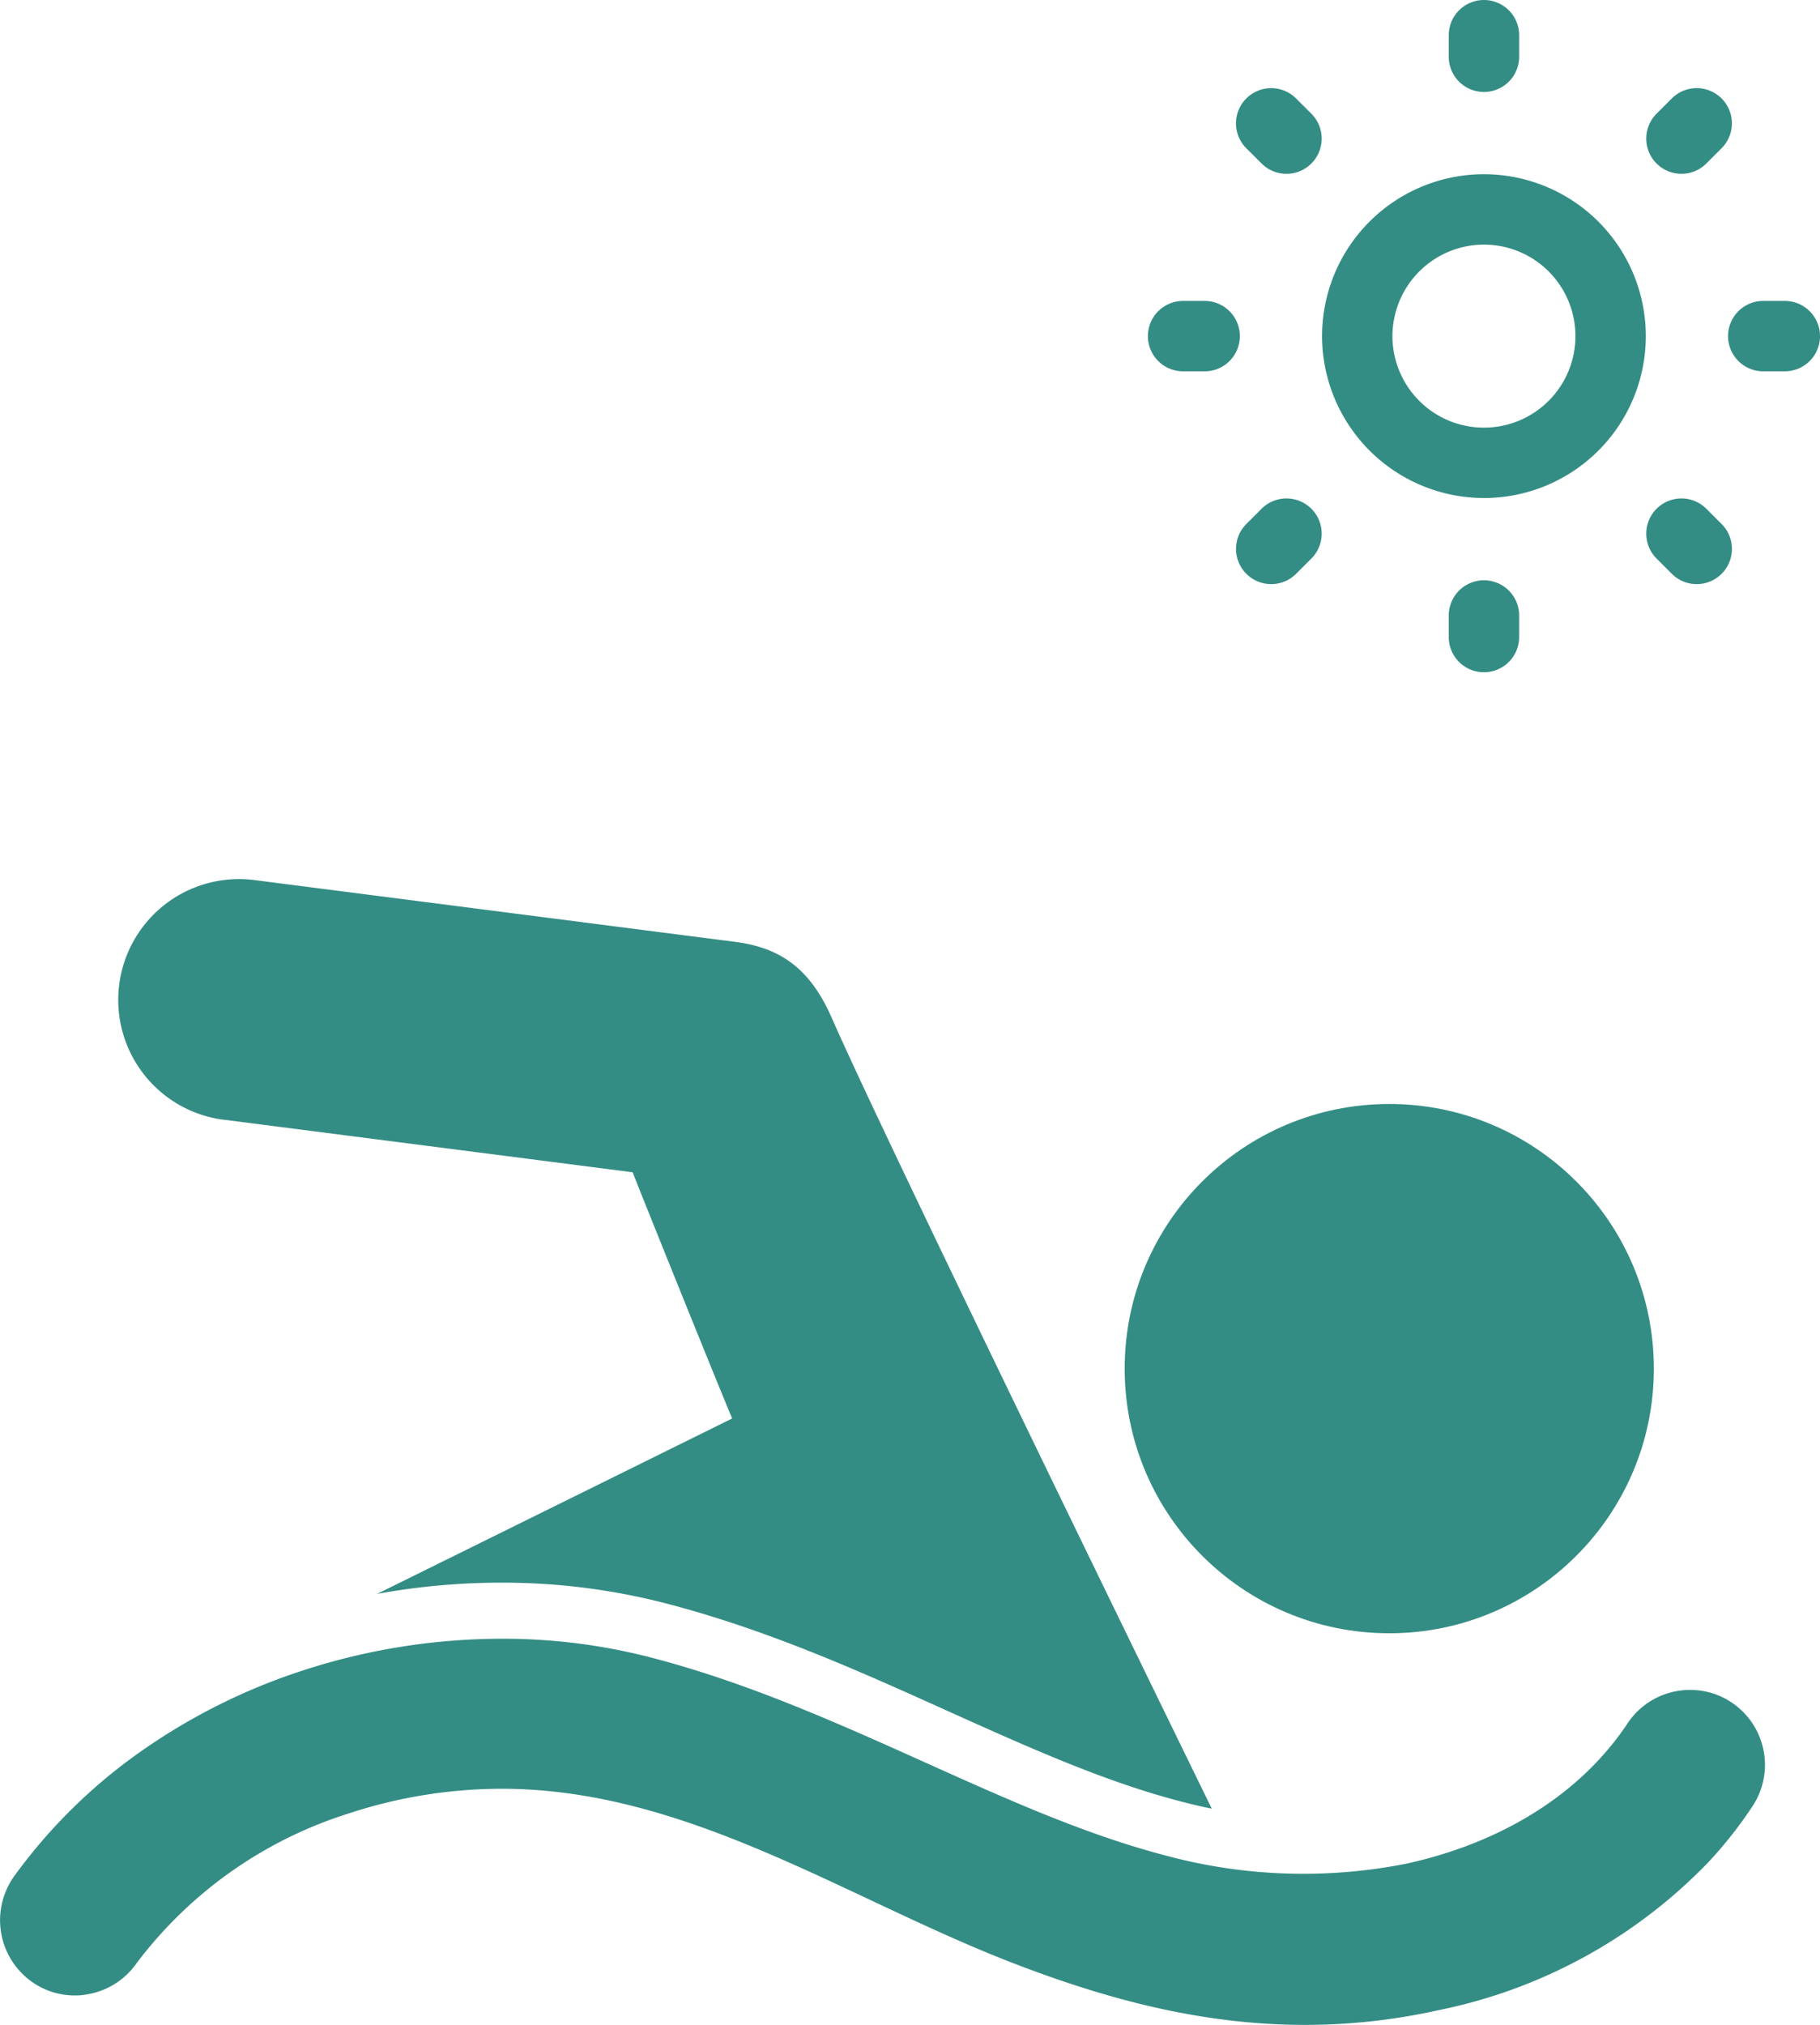 <?xml version="1.0" encoding="UTF-8"?> <svg xmlns="http://www.w3.org/2000/svg" width="153.547" height="170.797" viewBox="0 0 153.547 170.797"><g id="swim" transform="translate(96.844)"><path id="Path_12327" data-name="Path 12327" d="M63.156,76.813A13.656,13.656,0,1,0,49.5,63.156,13.671,13.671,0,0,0,63.156,76.813Zm0-21.375a7.719,7.719,0,1,1-7.719,7.719A7.728,7.728,0,0,1,63.156,55.438Zm0,0" transform="translate(-34.805 -34.805)" fill="#348d85"></path><path id="Path_12328" data-name="Path 12328" d="M88.469,7.758a2.969,2.969,0,0,0,2.969-2.969V2.969a2.969,2.969,0,1,0-5.938,0V4.789A2.97,2.97,0,0,0,88.469,7.758Zm0,0" transform="translate(-60.117)" fill="#348d85"></path><path id="Path_12329" data-name="Path 12329" d="M85.5,167.84v1.82a2.969,2.969,0,0,0,5.938,0v-1.82a2.969,2.969,0,0,0-5.938,0Zm0,0" transform="translate(-60.117 -115.925)" fill="#348d85"></path><path id="Path_12330" data-name="Path 12330" d="M167.84,91.438h1.82a2.969,2.969,0,0,0,0-5.938h-1.82a2.969,2.969,0,0,0,0,5.938Zm0,0" transform="translate(-115.925 -60.117)" fill="#348d85"></path><path id="Path_12331" data-name="Path 12331" d="M2.969,91.438H4.789a2.969,2.969,0,1,0,0-5.938H2.969a2.969,2.969,0,1,0,0,5.938Zm0,0" transform="translate(0 -60.117)" fill="#348d85"></path><path id="Path_12332" data-name="Path 12332" d="M27.2,142.493l-1.287,1.287a2.969,2.969,0,0,0,4.2,4.2l1.287-1.287a2.969,2.969,0,0,0-4.2-4.2Zm0,0" transform="translate(-17.608 -99.58)" fill="#348d85"></path><path id="Path_12333" data-name="Path 12333" d="M144.591,32.268a2.955,2.955,0,0,0,2.1-.87l1.287-1.286a2.969,2.969,0,1,0-4.2-4.2L142.492,27.2a2.969,2.969,0,0,0,2.1,5.068Zm0,0" transform="translate(-99.578 -17.608)" fill="#348d85"></path><path id="Path_12334" data-name="Path 12334" d="M27.2,31.4a2.969,2.969,0,0,0,4.2-4.2L30.11,25.913a2.968,2.968,0,1,0-4.2,4.2Zm0,0" transform="translate(-17.608 -17.608)" fill="#348d85"></path><path id="Path_12335" data-name="Path 12335" d="M143.781,147.978a2.968,2.968,0,1,0,4.2-4.2l-1.287-1.287a2.969,2.969,0,1,0-4.2,4.2Zm0,0" transform="translate(-99.579 -99.578)" fill="#348d85"></path><path id="Path_12916" data-name="Path 12916" d="M72.179,185.446l34.456,4.43c1.2,3.053,7.261,18.082,8.4,20.772h-.016q-14.974,7.4-29.947,14.792a58.43,58.43,0,0,1,10.5-.949,54.955,54.955,0,0,1,13.463,1.645c8.717,2.215,16.6,5.758,24.2,9.191,6.787,3.053,13.21,5.948,19.617,7.61.9.237,1.772.443,2.642.617-7.594-15.551-28.017-57.458-32.051-66.682-1.9-4.351-4.509-5.964-8.21-6.439l-40.468-5.2a10.192,10.192,0,1,0-2.595,20.218Z" transform="translate(-150.106 -90.996)" fill="#348d85"></path><path id="Path_12917" data-name="Path 12917" d="M2.638,599.073a6.272,6.272,0,0,0,3.686,1.187,4.693,4.693,0,0,0,.823-.063,6.329,6.329,0,0,0,4.319-2.579A35.883,35.883,0,0,1,29.3,584.946a41.481,41.481,0,0,1,13.02-2.12c15.773,0,29.3,9.429,43.537,14.855,7.625,2.911,15.583,5.062,24.236,5.062a51.814,51.814,0,0,0,11.311-1.25,43.593,43.593,0,0,0,22.765-12.514,36.089,36.089,0,0,0,3.686-4.683,6.326,6.326,0,0,0-1.788-8.764,6.26,6.26,0,0,0-3.48-1.044,6.326,6.326,0,0,0-5.284,2.832,23.17,23.17,0,0,1-1.614,2.151c-3.955,4.714-9.888,8.1-17.007,9.666a44.6,44.6,0,0,1-20.281-.664c-6.8-1.772-13.384-4.73-20.376-7.879-7.435-3.338-15.108-6.8-23.429-8.922a49.641,49.641,0,0,0-12.292-1.5,54.268,54.268,0,0,0-17.038,2.769,51.324,51.324,0,0,0-13.32,6.692,45.428,45.428,0,0,0-10.773,10.6,6.262,6.262,0,0,0-.49.823A6.368,6.368,0,0,0,2.638,599.073Z" transform="translate(-96.844 -431.946)" fill="#348d85"></path><circle id="Ellipse_25" data-name="Ellipse 25" cx="22.322" cy="22.322" r="22.322" transform="translate(-1.959 93.12)" fill="#348d85"></circle></g></svg> 